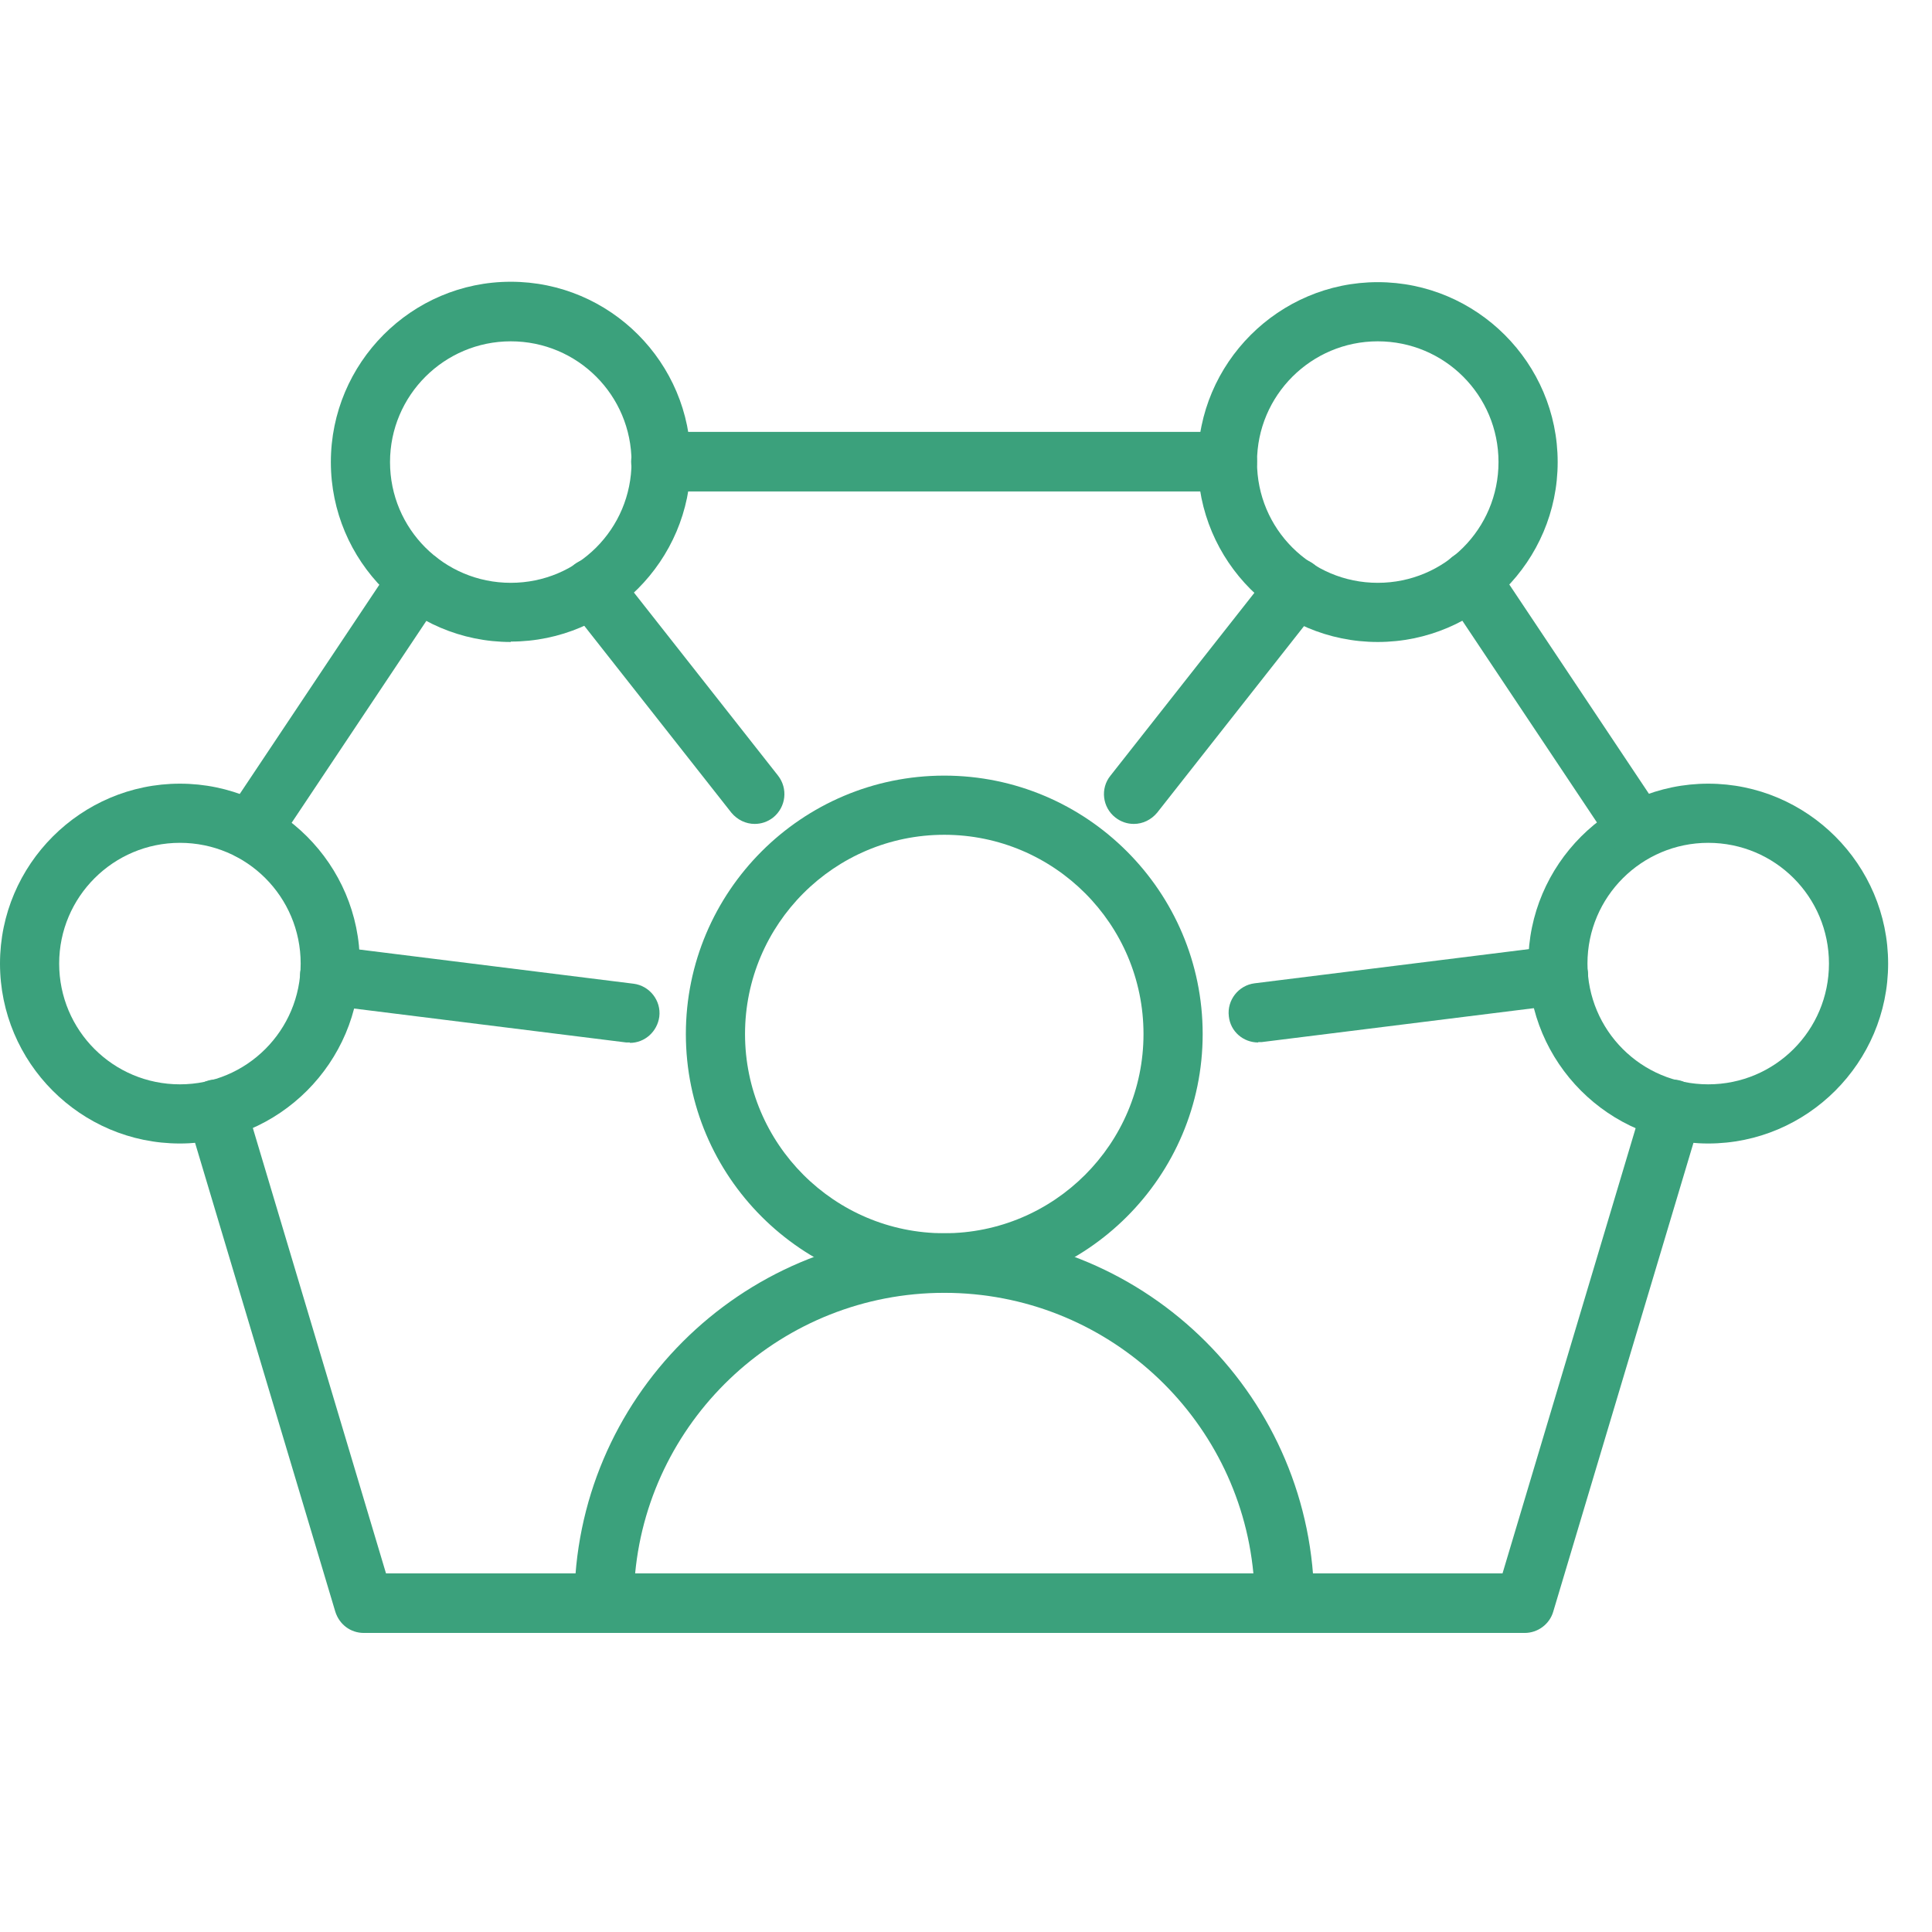 <svg width="48" height="48" viewBox="0 0 48 48" fill="none" xmlns="http://www.w3.org/2000/svg">
<g clip-path="url(#clip0_57_336)">
<path d="M31.91 40.57H15.01C14.6 40.57 14.27 40.24 14.27 39.83C14.27 34.76 18.39 30.64 23.46 30.64C28.53 30.64 32.65 34.76 32.65 39.83C32.65 40.24 32.32 40.57 31.91 40.57ZM15.78 39.09H31.14C30.77 35.18 27.47 32.12 23.46 32.12C19.45 32.12 16.15 35.19 15.78 39.09Z" fill="#3BA17C"/>
<path d="M23.46 32.11C19.92 32.11 17.04 29.23 17.04 25.69C17.04 22.15 19.92 19.27 23.46 19.27C27 19.27 29.88 22.15 29.88 25.69C29.88 29.23 27 32.11 23.46 32.11ZM23.46 20.74C20.73 20.74 18.51 22.96 18.51 25.69C18.51 28.42 20.73 30.64 23.46 30.64C26.19 30.64 28.41 28.42 28.41 25.69C28.41 22.96 26.19 20.74 23.46 20.74Z" fill="#3BA17C"/>
<path d="M37.88 40.57H31.91C31.5 40.57 31.17 40.24 31.17 39.83C31.17 39.42 31.5 39.09 31.91 39.09H37.33L40.84 27.35C40.96 26.96 41.37 26.74 41.76 26.85C42.15 26.97 42.37 27.38 42.26 27.77L38.59 40.04C38.5 40.35 38.21 40.57 37.88 40.57Z" fill="#3BA17C"/>
<path d="M42.44 28.41C39.97 28.41 37.97 26.4 37.97 23.94C37.97 21.48 39.98 19.47 42.44 19.47C44.9 19.47 46.91 21.48 46.91 23.94C46.91 26.4 44.9 28.41 42.44 28.41ZM42.44 20.94C40.79 20.94 39.44 22.28 39.44 23.94C39.44 25.6 40.78 26.94 42.44 26.94C44.1 26.94 45.44 25.6 45.44 23.94C45.44 22.28 44.1 20.94 42.44 20.94Z" fill="#3BA17C"/>
<path d="M34.23 15.95C31.76 15.95 29.76 13.94 29.76 11.48C29.76 9.02 31.77 7.01 34.23 7.01C36.69 7.01 38.7 9.02 38.7 11.48C38.7 13.94 36.69 15.95 34.23 15.95ZM34.23 8.48C32.58 8.48 31.23 9.82 31.23 11.48C31.23 13.14 32.57 14.48 34.23 14.48C35.89 14.48 37.23 13.14 37.23 11.48C37.23 9.82 35.89 8.48 34.23 8.48Z" fill="#3BA17C"/>
<path d="M15.01 40.57H9.04C8.71 40.57 8.43 40.36 8.33 40.04L4.66 27.77C4.54 27.38 4.77 26.97 5.16 26.85C5.55 26.73 5.96 26.96 6.08 27.35L9.59 39.09H15.01C15.42 39.09 15.75 39.42 15.75 39.83C15.75 40.24 15.42 40.57 15.01 40.57Z" fill="#3BA17C"/>
<path d="M4.47 28.41C2 28.41 0 26.4 0 23.94C0 21.48 2.01 19.47 4.47 19.47C6.93 19.47 8.94 21.48 8.94 23.94C8.94 26.4 6.93 28.41 4.47 28.41ZM4.47 20.94C2.82 20.94 1.47 22.28 1.47 23.94C1.47 25.6 2.81 26.94 4.47 26.94C6.13 26.94 7.47 25.6 7.47 23.94C7.47 22.28 6.13 20.94 4.47 20.94Z" fill="#3BA17C"/>
<path d="M40.69 21.37C40.45 21.37 40.22 21.25 40.08 21.04L35.93 14.82C35.7 14.48 35.79 14.02 36.13 13.8C36.47 13.57 36.93 13.67 37.15 14L41.3 20.22C41.53 20.56 41.43 21.02 41.1 21.24C40.97 21.32 40.83 21.36 40.69 21.36V21.37Z" fill="#3BA17C"/>
<path d="M28.17 20.47C28.01 20.47 27.85 20.42 27.71 20.31C27.39 20.06 27.33 19.59 27.59 19.27L31.62 14.15C31.87 13.83 32.34 13.77 32.66 14.03C32.98 14.28 33.04 14.75 32.78 15.07L28.75 20.19C28.6 20.37 28.39 20.47 28.17 20.47Z" fill="#3BA17C"/>
<path d="M31.26 25.9C30.89 25.9 30.57 25.63 30.53 25.25C30.48 24.85 30.77 24.48 31.17 24.43L38.63 23.5C39.04 23.45 39.4 23.74 39.45 24.14C39.5 24.54 39.21 24.91 38.81 24.96L31.35 25.89C31.35 25.89 31.29 25.89 31.26 25.89V25.9Z" fill="#3BA17C"/>
<path d="M12.69 15.95C10.22 15.95 8.22 13.94 8.22 11.48C8.22 9.02 10.22 7 12.69 7C15.16 7 17.16 9.01 17.16 11.47C17.16 13.93 15.15 15.94 12.69 15.94V15.95ZM12.69 8.48C11.04 8.48 9.69 9.82 9.69 11.48C9.69 13.14 11.03 14.48 12.69 14.48C14.35 14.48 15.69 13.14 15.69 11.48C15.69 9.82 14.35 8.48 12.69 8.48Z" fill="#3BA17C"/>
<path d="M6.23 21.37C6.09 21.37 5.95 21.33 5.82 21.25C5.48 21.02 5.39 20.56 5.62 20.23L9.77 14.01C10 13.67 10.46 13.58 10.79 13.81C11.13 14.04 11.22 14.5 10.99 14.83L6.84 21.05C6.7 21.26 6.46 21.38 6.23 21.38V21.37Z" fill="#3BA17C"/>
<path d="M18.75 20.47C18.53 20.47 18.32 20.37 18.17 20.19L14.14 15.07C13.89 14.75 13.94 14.29 14.26 14.03C14.58 13.78 15.04 13.83 15.3 14.15L19.33 19.27C19.58 19.59 19.53 20.05 19.21 20.31C19.07 20.42 18.91 20.47 18.75 20.47Z" fill="#3BA17C"/>
<path d="M15.65 25.9C15.65 25.9 15.59 25.9 15.56 25.9L8.1 24.97C7.7 24.92 7.41 24.55 7.46 24.15C7.51 23.75 7.88 23.46 8.28 23.51L15.74 24.44C16.14 24.49 16.43 24.86 16.38 25.26C16.33 25.63 16.02 25.91 15.65 25.91V25.9Z" fill="#3BA17C"/>
<path d="M30.49 12.21H16.42C16.01 12.21 15.68 11.88 15.68 11.47C15.68 11.06 16.01 10.73 16.42 10.73H30.49C30.9 10.73 31.23 11.06 31.23 11.47C31.23 11.88 30.9 12.21 30.49 12.21Z" fill="#3BA17C"/>
</g>
<defs>
<clipPath id="clip0_57_336">
<rect width="46.91" height="33.57" fill="white" transform="translate(0 7)"/>
</clipPath>
</defs>
</svg>
